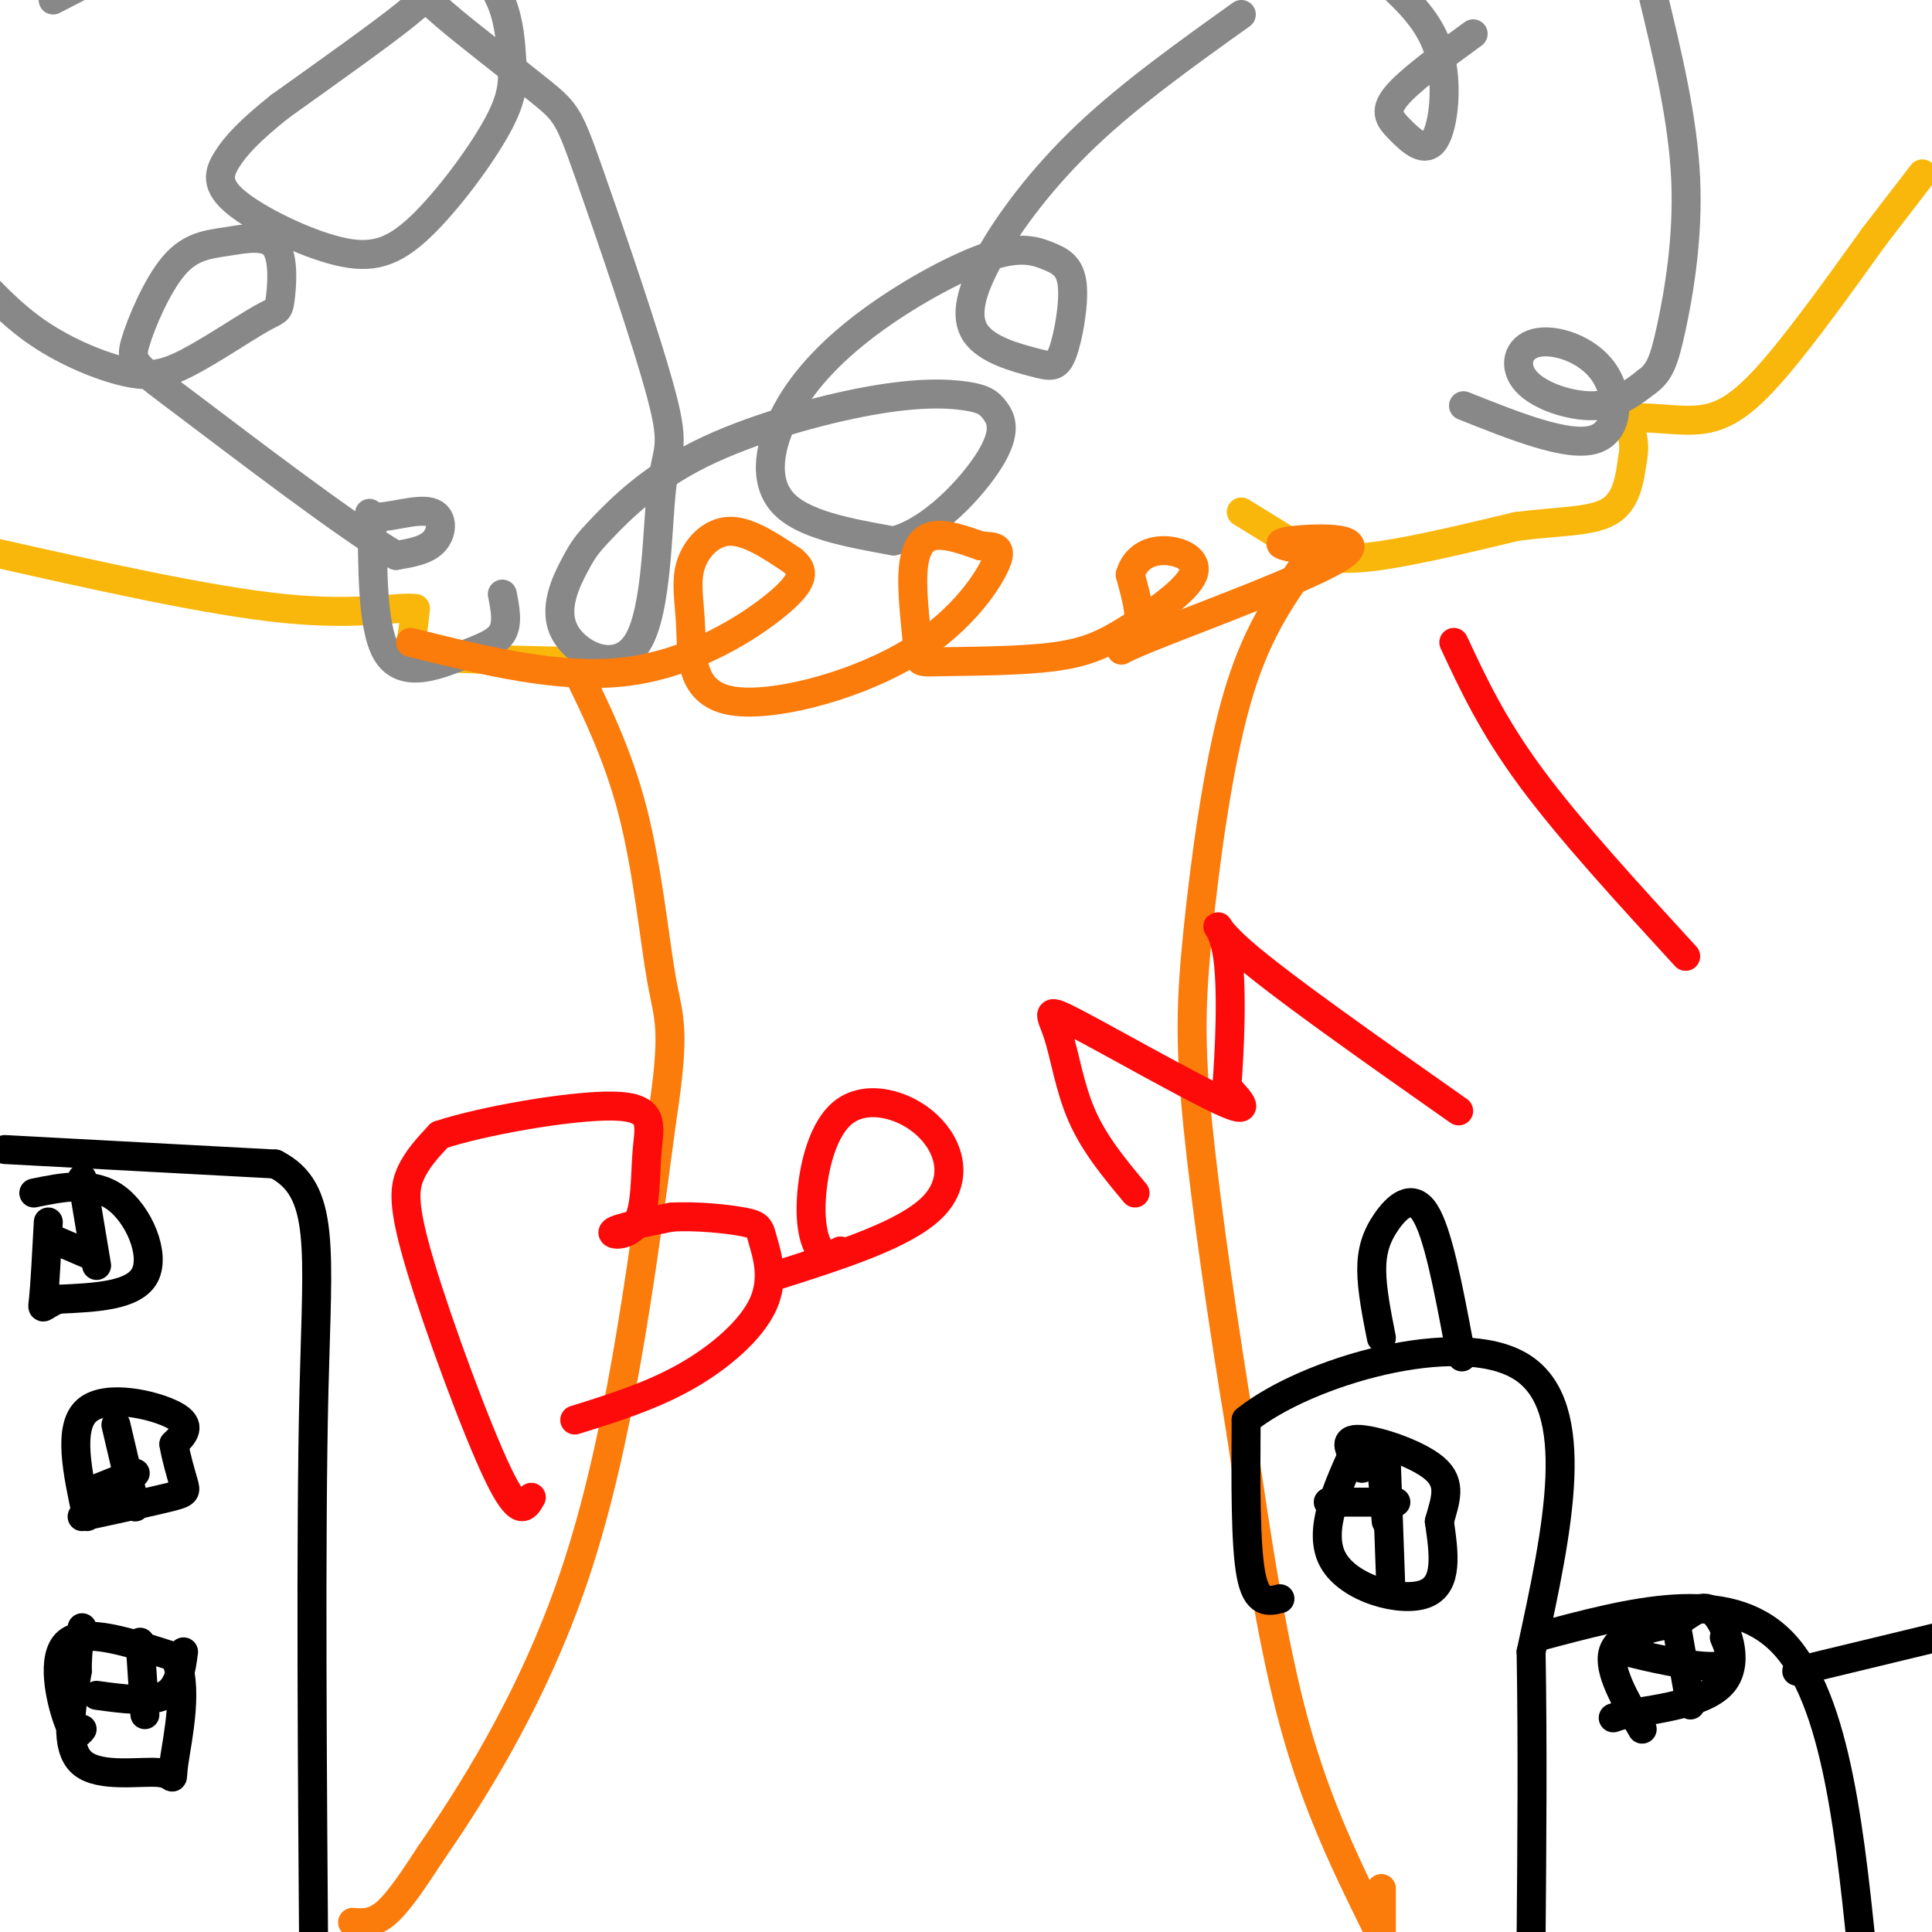 <svg viewBox='0 0 400 400' version='1.1' xmlns='http://www.w3.org/2000/svg' xmlns:xlink='http://www.w3.org/1999/xlink'><g fill='none' stroke='#FB7B0B' stroke-width='6' stroke-linecap='round' stroke-linejoin='round'><path d='M73,398c2.167,0.167 4.333,0.333 7,-2c2.667,-2.333 5.833,-7.167 9,-12'/><path d='M89,384c7.267,-10.578 20.933,-31.022 30,-58c9.067,-26.978 13.533,-60.489 18,-94'/><path d='M137,232c2.988,-19.405 1.458,-20.917 0,-29c-1.458,-8.083 -2.845,-22.738 -6,-35c-3.155,-12.262 -8.077,-22.131 -13,-32'/><path d='M286,391c0.000,0.000 0.000,9.000 0,9'/><path d='M285,399c-6.167,-12.500 -12.333,-25.000 -17,-42c-4.667,-17.000 -7.833,-38.500 -11,-60'/><path d='M257,297c-3.657,-22.029 -7.300,-47.100 -9,-64c-1.700,-16.900 -1.458,-25.627 0,-40c1.458,-14.373 4.131,-34.392 8,-48c3.869,-13.608 8.935,-20.804 14,-28'/></g>
<g fill='none' stroke='#F9B70B' stroke-width='6' stroke-linecap='round' stroke-linejoin='round'><path d='M257,106c0.000,0.000 13.000,8.000 13,8'/><path d='M270,114c4.333,1.733 8.667,2.067 16,1c7.333,-1.067 17.667,-3.533 28,-6'/><path d='M314,109c8.356,-1.111 15.244,-0.889 19,-3c3.756,-2.111 4.378,-6.556 5,-11'/><path d='M338,95c0.667,-3.167 -0.167,-5.583 -1,-8'/><path d='M337,87c2.167,-1.119 8.083,0.083 13,0c4.917,-0.083 8.833,-1.452 15,-8c6.167,-6.548 14.583,-18.274 23,-30'/><path d='M388,49c5.500,-7.167 7.750,-10.083 10,-13'/><path d='M122,137c-12.933,-0.244 -25.867,-0.489 -32,-1c-6.133,-0.511 -5.467,-1.289 -5,-3c0.467,-1.711 0.733,-4.356 1,-7'/><path d='M86,126c-3.089,-0.556 -11.311,1.556 -27,0c-15.689,-1.556 -38.844,-6.778 -62,-12'/></g>
<g fill='none' stroke='#888888' stroke-width='6' stroke-linecap='round' stroke-linejoin='round'><path d='M104,123c0.585,2.983 1.169,5.966 0,8c-1.169,2.034 -4.092,3.121 -9,5c-4.908,1.879 -11.800,4.552 -15,-1c-3.200,-5.552 -2.708,-19.327 -3,-25c-0.292,-5.673 -1.367,-3.242 1,-3c2.367,0.242 8.176,-1.704 11,-1c2.824,0.704 2.664,4.058 1,6c-1.664,1.942 -4.832,2.471 -8,3'/><path d='M82,115c-10.216,-6.009 -31.756,-22.531 -43,-31c-11.244,-8.469 -12.193,-8.885 -11,-13c1.193,-4.115 4.528,-11.930 8,-16c3.472,-4.070 7.083,-4.395 11,-5c3.917,-0.605 8.141,-1.492 10,1c1.859,2.492 1.354,8.361 1,11c-0.354,2.639 -0.556,2.047 -4,4c-3.444,1.953 -10.129,6.451 -15,9c-4.871,2.549 -7.927,3.148 -13,2c-5.073,-1.148 -12.164,-4.042 -18,-8c-5.836,-3.958 -10.418,-8.979 -15,-14'/><path d='M11,0c0.000,0.000 31.000,-16.000 31,-16'/><path d='M303,84c10.802,4.310 21.603,8.620 27,7c5.397,-1.620 5.388,-9.169 2,-14c-3.388,-4.831 -10.156,-6.944 -14,-6c-3.844,0.944 -4.766,4.947 -2,8c2.766,3.053 9.219,5.158 14,5c4.781,-0.158 7.891,-2.579 11,-5'/><path d='M341,79c2.571,-1.881 3.500,-4.083 5,-11c1.500,-6.917 3.571,-18.548 3,-31c-0.571,-12.452 -3.786,-25.726 -7,-39'/><path d='M305,7c-6.689,4.882 -13.378,9.764 -16,13c-2.622,3.236 -1.177,4.826 1,7c2.177,2.174 5.086,4.931 7,2c1.914,-2.931 2.833,-11.552 1,-18c-1.833,-6.448 -6.416,-10.724 -11,-15'/><path d='M257,3c-11.437,8.175 -22.874,16.349 -32,25c-9.126,8.651 -15.941,17.777 -20,25c-4.059,7.223 -5.362,12.543 -3,16c2.362,3.457 8.391,5.050 12,6c3.609,0.950 4.799,1.256 6,-2c1.201,-3.256 2.412,-10.073 2,-14c-0.412,-3.927 -2.446,-4.964 -5,-6c-2.554,-1.036 -5.629,-2.070 -12,0c-6.371,2.070 -16.038,7.246 -24,13c-7.962,5.754 -14.221,12.088 -18,19c-3.779,6.912 -5.080,14.404 -1,19c4.080,4.596 13.540,6.298 23,8'/><path d='M185,112c7.982,-2.051 16.437,-11.177 20,-17c3.563,-5.823 2.234,-8.343 1,-10c-1.234,-1.657 -2.375,-2.451 -6,-3c-3.625,-0.549 -9.735,-0.854 -20,1c-10.265,1.854 -24.684,5.868 -35,11c-10.316,5.132 -16.530,11.381 -20,15c-3.470,3.619 -4.198,4.607 -6,8c-1.802,3.393 -4.678,9.191 -2,14c2.678,4.809 10.911,8.630 15,2c4.089,-6.630 4.036,-23.710 5,-32c0.964,-8.290 2.946,-7.790 0,-19c-2.946,-11.210 -10.820,-34.131 -15,-46c-4.180,-11.869 -4.667,-12.687 -10,-17c-5.333,-4.313 -15.513,-12.123 -20,-16c-4.487,-3.877 -3.282,-3.822 -8,0c-4.718,3.822 -15.359,11.411 -26,19'/><path d='M58,22c-6.350,5.048 -9.225,8.167 -11,11c-1.775,2.833 -2.451,5.380 2,9c4.451,3.620 14.027,8.314 21,10c6.973,1.686 11.341,0.363 17,-5c5.659,-5.363 12.610,-14.767 16,-21c3.390,-6.233 3.220,-9.293 3,-13c-0.220,-3.707 -0.492,-8.059 -2,-12c-1.508,-3.941 -4.254,-7.470 -7,-11'/></g>
<g fill='none' stroke='#FB7B0B' stroke-width='6' stroke-linecap='round' stroke-linejoin='round'><path d='M271,114c-4.126,-0.691 -8.252,-1.381 -4,-2c4.252,-0.619 16.882,-1.166 11,3c-5.882,4.166 -30.276,13.045 -40,17c-9.724,3.955 -4.778,2.987 -3,0c1.778,-2.987 0.389,-7.994 -1,-13'/><path d='M234,119c0.900,-3.293 3.648,-5.026 7,-5c3.352,0.026 7.306,1.813 6,5c-1.306,3.187 -7.872,7.776 -13,11c-5.128,3.224 -8.817,5.082 -16,6c-7.183,0.918 -17.861,0.895 -23,1c-5.139,0.105 -4.738,0.337 -5,-3c-0.262,-3.337 -1.186,-10.245 -1,-15c0.186,-4.755 1.482,-7.359 4,-8c2.518,-0.641 6.259,0.679 10,2'/><path d='M203,113c2.827,0.261 4.896,-0.085 3,4c-1.896,4.085 -7.756,12.602 -19,19c-11.244,6.398 -27.872,10.676 -36,9c-8.128,-1.676 -7.756,-9.305 -8,-15c-0.244,-5.695 -1.104,-9.456 0,-13c1.104,-3.544 4.173,-6.870 8,-7c3.827,-0.130 8.414,2.935 13,6'/><path d='M164,116c2.643,2.060 2.750,4.208 -3,9c-5.750,4.792 -17.357,12.226 -31,14c-13.643,1.774 -29.321,-2.113 -45,-6'/></g>
<g fill='none' stroke='#000000' stroke-width='6' stroke-linecap='round' stroke-linejoin='round'><path d='M265,331c-2.417,0.583 -4.833,1.167 -6,-5c-1.167,-6.167 -1.083,-19.083 -1,-32'/><path d='M258,294c12.422,-10.044 43.978,-19.156 57,-11c13.022,8.156 7.511,33.578 2,59'/><path d='M317,342c0.333,19.667 0.167,39.333 0,59'/><path d='M318,339c19.833,-5.333 39.667,-10.667 51,1c11.333,11.667 14.167,40.333 17,69'/><path d='M286,277c-0.988,-5.006 -1.976,-10.012 -2,-14c-0.024,-3.988 0.917,-6.958 3,-10c2.083,-3.042 5.310,-6.155 8,-2c2.690,4.155 4.845,15.577 7,27'/><path d='M302,278c1.167,4.667 0.583,2.833 0,1'/><path d='M372,346c0.000,0.000 29.000,-7.000 29,-7'/><path d='M281,299c-4.156,9.022 -8.311,18.044 -5,24c3.311,5.956 14.089,8.844 19,7c4.911,-1.844 3.956,-8.422 3,-15'/><path d='M298,315c1.202,-4.381 2.708,-7.833 -1,-11c-3.708,-3.167 -12.631,-6.048 -16,-6c-3.369,0.048 -1.185,3.024 1,6'/><path d='M340,358c-3.583,-6.167 -7.167,-12.333 -6,-16c1.167,-3.667 7.083,-4.833 13,-6'/><path d='M347,336c3.452,-2.131 5.583,-4.458 8,-2c2.417,2.458 5.119,9.702 2,14c-3.119,4.298 -12.060,5.649 -21,7'/><path d='M336,355c-3.500,1.167 -1.750,0.583 0,0'/><path d='M347,336c0.000,0.000 3.000,17.000 3,17'/><path d='M340,342c-3.222,-0.467 -6.444,-0.933 -3,0c3.444,0.933 13.556,3.267 18,3c4.444,-0.267 3.222,-3.133 2,-6'/><path d='M286,303c0.000,0.000 1.000,12.000 1,12'/><path d='M275,311c0.000,0.000 14.000,0.000 14,0'/><path d='M287,302c0.000,0.000 1.000,28.000 1,28'/><path d='M1,238c0.000,0.000 56.000,3.000 56,3'/><path d='M57,241c10.489,5.356 8.711,17.244 8,47c-0.711,29.756 -0.356,77.378 0,125'/><path d='M7,247c6.111,-1.244 12.222,-2.489 17,1c4.778,3.489 8.222,11.711 6,16c-2.222,4.289 -10.111,4.644 -18,5'/><path d='M12,269c-3.511,1.489 -3.289,2.711 -3,0c0.289,-2.711 0.644,-9.356 1,-16'/><path d='M18,314c-2.000,-9.267 -4.000,-18.533 0,-22c4.000,-3.467 14.000,-1.133 18,1c4.000,2.133 2.000,4.067 0,6'/><path d='M36,299c0.417,2.607 1.458,6.125 2,8c0.542,1.875 0.583,2.107 -3,3c-3.583,0.893 -10.792,2.446 -18,4'/><path d='M17,358c-0.778,1.000 -1.556,2.000 -3,-2c-1.444,-4.000 -3.556,-13.000 0,-16c3.556,-3.000 12.778,0.000 22,3'/><path d='M36,343c3.333,5.354 0.667,17.239 0,22c-0.667,4.761 0.667,2.397 -3,2c-3.667,-0.397 -12.333,1.172 -16,-2c-3.667,-3.172 -2.333,-11.086 -1,-19'/><path d='M16,346c0.000,-4.667 0.500,-6.833 1,-9'/><path d='M29,340c0.000,0.000 1.000,15.000 1,15'/><path d='M20,351c5.500,0.750 11.000,1.500 14,0c3.000,-1.500 3.500,-5.250 4,-9'/><path d='M24,295c0.000,0.000 4.000,17.000 4,17'/><path d='M18,309c0.000,0.000 10.000,-4.000 10,-4'/><path d='M17,244c0.000,0.000 3.000,18.000 3,18'/><path d='M12,257c0.000,0.000 7.000,3.000 7,3'/></g>
<g fill='none' stroke='#FD0A0A' stroke-width='6' stroke-linecap='round' stroke-linejoin='round'><path d='M110,310c-1.244,2.232 -2.488,4.464 -7,-5c-4.512,-9.464 -12.292,-30.625 -16,-43c-3.708,-12.375 -3.345,-15.964 -2,-19c1.345,-3.036 3.673,-5.518 6,-8'/><path d='M91,235c8.656,-2.910 27.297,-6.186 36,-6c8.703,0.186 7.467,3.833 7,9c-0.467,5.167 -0.164,11.853 -2,15c-1.836,3.147 -5.810,2.756 -5,2c0.810,-0.756 6.405,-1.878 12,-3'/><path d='M139,252c5.060,-0.326 11.709,0.360 15,1c3.291,0.640 3.222,1.233 4,4c0.778,2.767 2.402,7.706 0,13c-2.402,5.294 -8.829,10.941 -16,15c-7.171,4.059 -15.085,6.529 -23,9'/><path d='M174,259c-1.374,0.706 -2.748,1.411 -4,0c-1.252,-1.411 -2.382,-4.939 -2,-11c0.382,-6.061 2.278,-14.656 7,-18c4.722,-3.344 12.271,-1.439 17,3c4.729,4.439 6.637,11.411 1,17c-5.637,5.589 -18.818,9.794 -32,14'/><path d='M235,247c-4.199,-5.030 -8.399,-10.061 -11,-16c-2.601,-5.939 -3.604,-12.788 -5,-17c-1.396,-4.212 -3.183,-5.788 4,-2c7.183,3.788 23.338,12.939 30,16c6.662,3.061 3.831,0.030 1,-3'/><path d='M254,225c0.512,-6.405 1.292,-20.917 0,-28c-1.292,-7.083 -4.655,-6.738 3,0c7.655,6.738 26.327,19.869 45,33'/><path d='M301,133c4.000,8.583 8.000,17.167 16,28c8.000,10.833 20.000,23.917 32,37'/></g>
</svg>